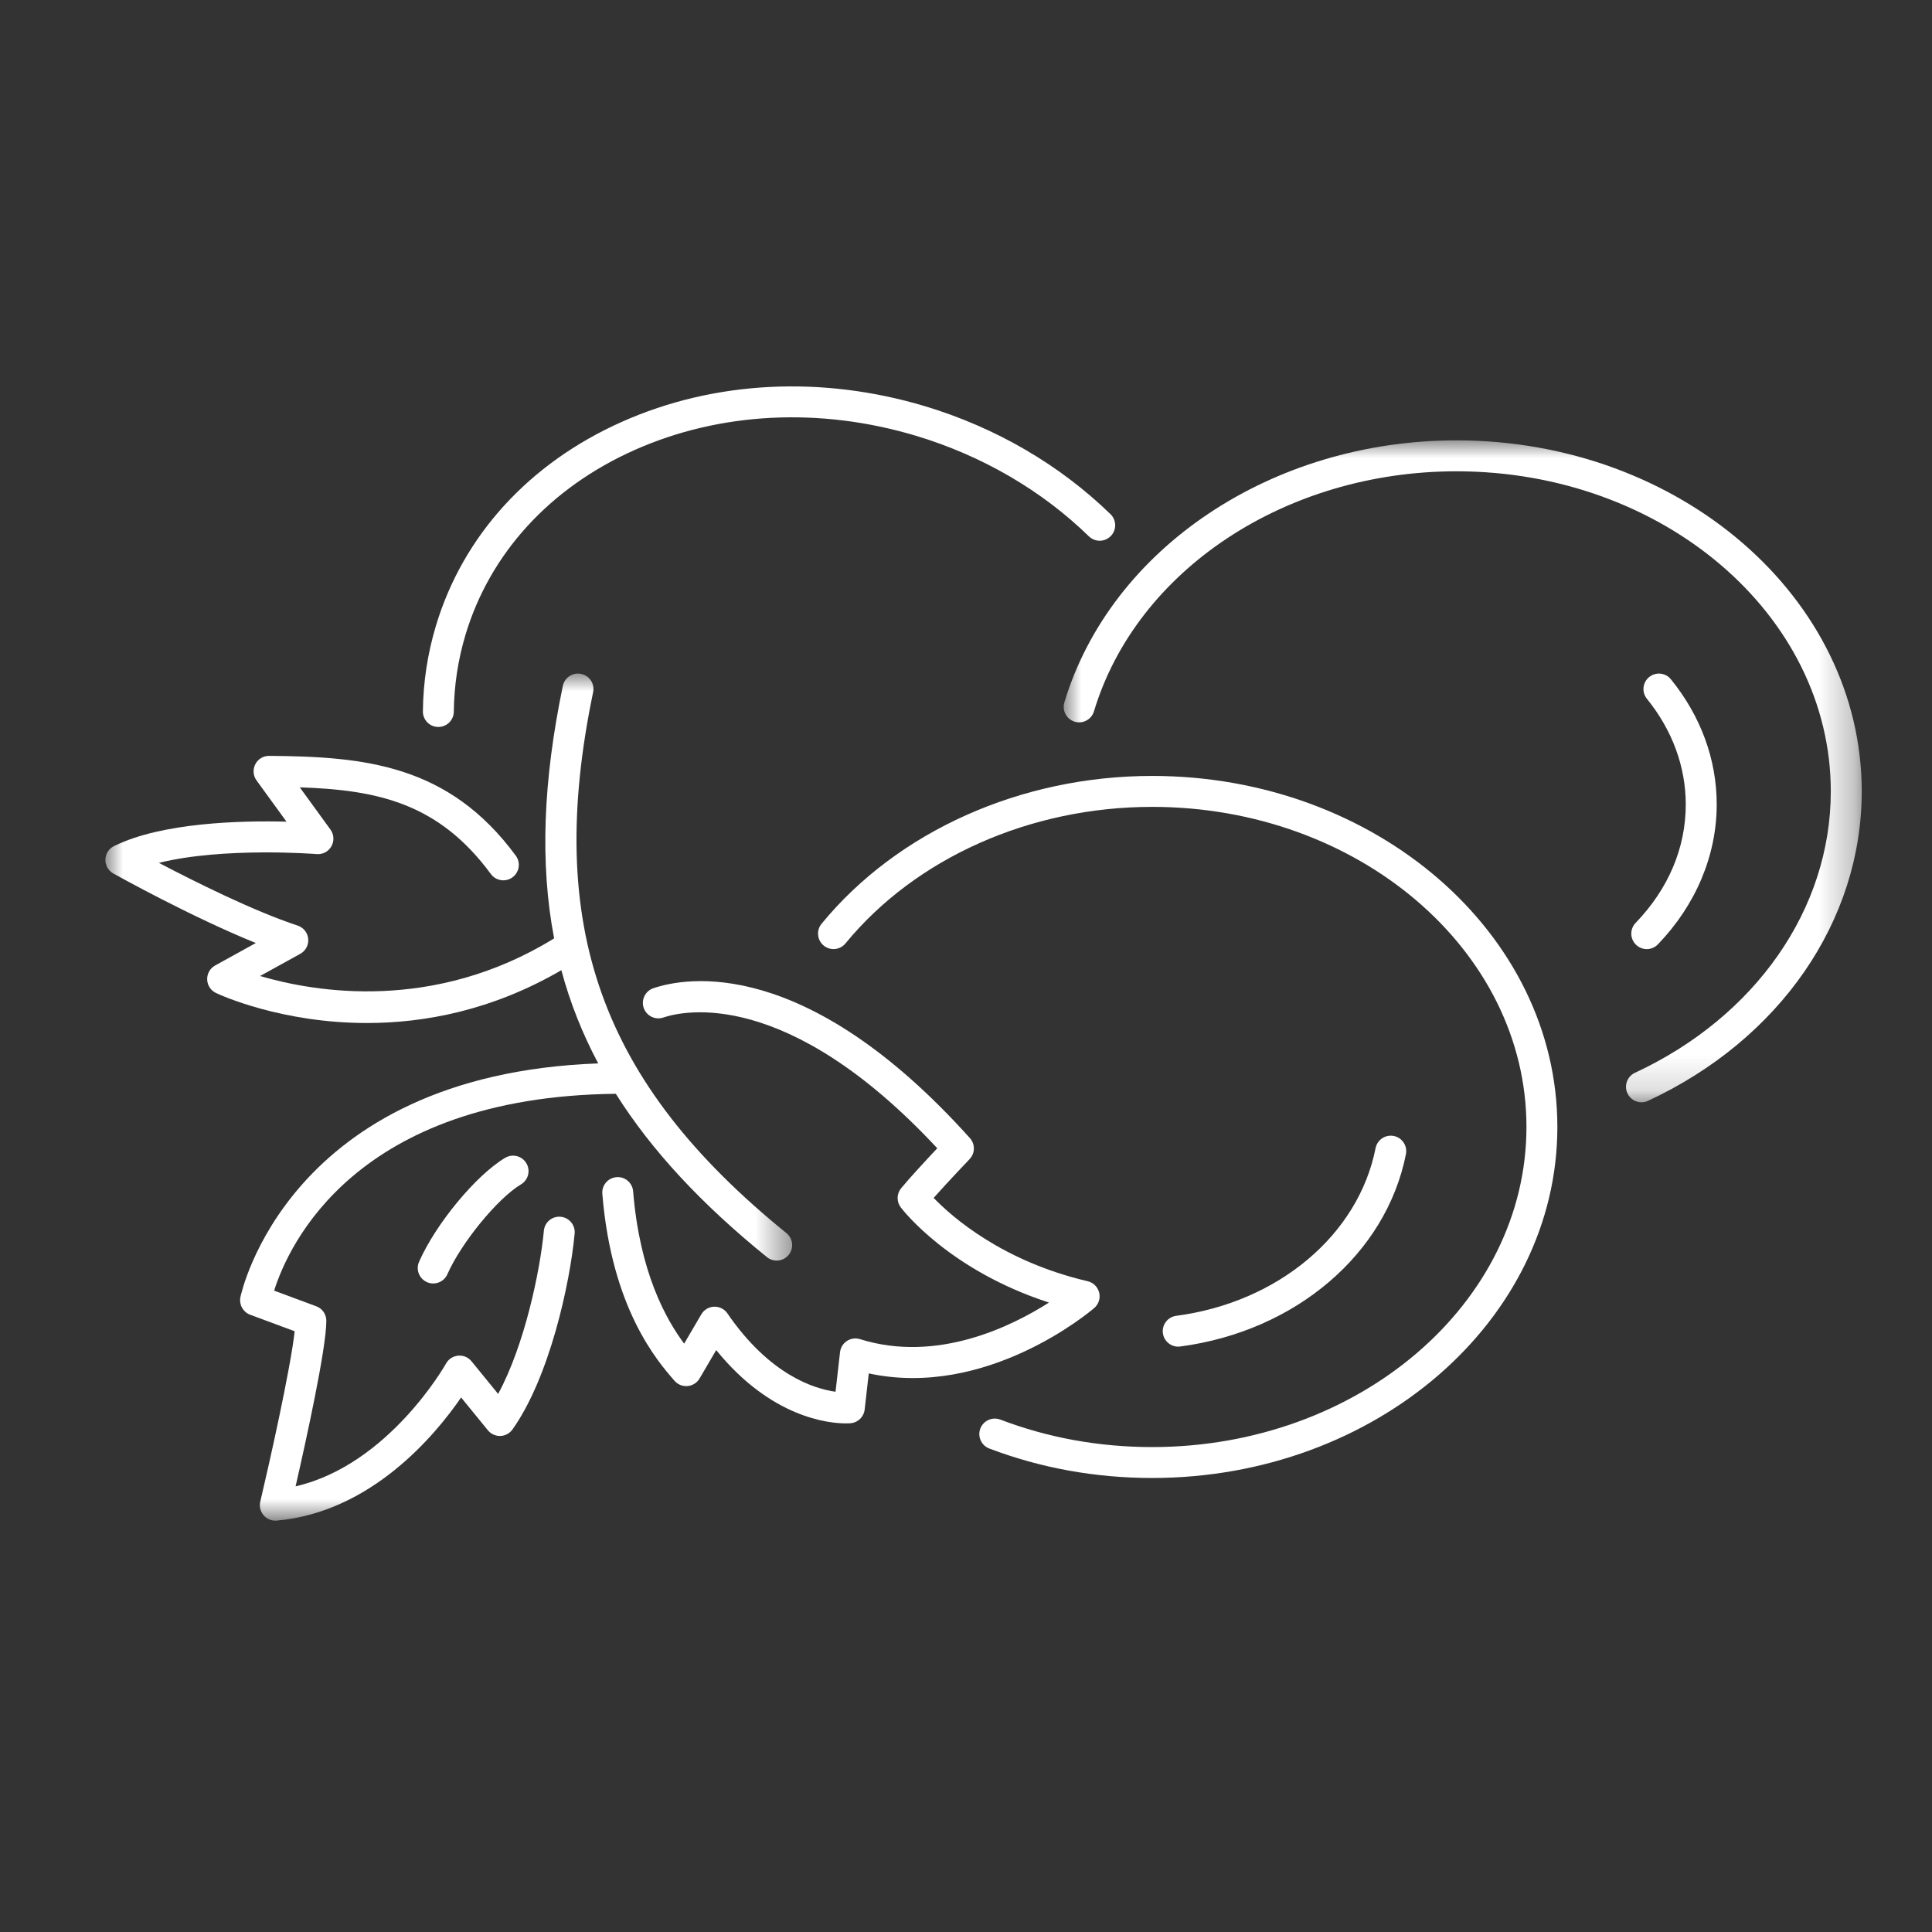<?xml version="1.0" encoding="UTF-8"?>
<svg width="55px" height="55px" viewBox="0 0 55 55" version="1.1" xmlns="http://www.w3.org/2000/svg" xmlns:xlink="http://www.w3.org/1999/xlink">
    <rect x="0" y="0" width="55" height="55" fill="#333333" stroke="none"/>
    <title>icon_formaggi-freschi</title>
    <defs>
        <polygon id="path-1" points="3.75427607e-15 0 22.719 0 22.719 18.844 3.75427607e-15 18.844"></polygon>
        <polygon id="path-3" points="0 0 19.551 0 19.551 24.114 0 24.114"></polygon>
    </defs>
    <g id="formaggi-freschi" stroke="none" stroke-width="1" fill="none" fill-rule="evenodd">
        <g id="Group-19" transform="translate(3, 11)">
            <path d="M25.163,30.236 C26.627,30.793 28.187,31.075 29.799,31.075 C36.16,31.075 41.335,26.592 41.335,21.082 C41.335,15.572 36.16,11.089 29.799,11.089 C26.068,11.089 22.55,12.663 20.388,15.298 C20.234,15.486 20.261,15.764 20.449,15.918 C20.637,16.073 20.915,16.045 21.069,15.857 C23.066,13.423 26.329,11.97 29.799,11.97 C35.674,11.97 40.455,16.058 40.455,21.082 C40.455,26.107 35.674,30.195 29.799,30.195 C28.294,30.195 26.84,29.932 25.477,29.413 C25.249,29.327 24.995,29.441 24.908,29.668 C24.822,29.896 24.936,30.15 25.163,30.236" id="Fill-1" fill="#FFFFFF"></path>
            <path d="M30.541,27.336 C30.56,27.336 30.58,27.334 30.599,27.332 C33.88,26.898 36.462,24.697 37.024,21.856 C37.071,21.618 36.916,21.386 36.678,21.339 C36.439,21.292 36.207,21.447 36.16,21.685 C35.671,24.156 33.39,26.074 30.484,26.459 C30.243,26.491 30.073,26.712 30.105,26.953 C30.135,27.175 30.324,27.336 30.541,27.336" id="Fill-3" fill="#FFFFFF"></path>
            <path d="M28.622,4.26 C28.792,4.086 28.788,3.807 28.614,3.638 C27.169,2.231 25.342,1.168 23.332,0.564 C20.393,-0.318 17.329,-0.161 14.707,1.007 C12.061,2.185 10.18,4.248 9.409,6.817 C9.172,7.607 9.047,8.426 9.039,9.25 C9.036,9.494 9.231,9.693 9.474,9.695 L9.479,9.695 C9.72,9.695 9.917,9.501 9.919,9.259 C9.927,8.517 10.039,7.781 10.252,7.07 C10.949,4.751 12.658,2.883 15.065,1.811 C17.495,0.729 20.341,0.585 23.079,1.407 C24.954,1.971 26.656,2.96 27.999,4.269 C28.174,4.438 28.452,4.435 28.622,4.26" id="Fill-5" fill="#FFFFFF"></path>
            <g id="Group-9" transform="translate(27.281, 1.536)">
                <mask id="mask-2" fill="white">
                    <use xlink:href="#path-1"></use>
                </mask>
                <g id="Clip-8"></g>
                <path d="M11.182,0 C5.933,0 1.343,3.068 0.019,7.46 C-0.051,7.693 0.081,7.938 0.313,8.009 C0.546,8.079 0.792,7.947 0.862,7.714 C2.075,3.691 6.318,0.881 11.182,0.881 C17.058,0.881 21.838,4.968 21.838,9.993 C21.838,13.335 19.702,16.405 16.263,18.004 C16.042,18.107 15.946,18.369 16.049,18.589 C16.124,18.75 16.282,18.844 16.449,18.844 C16.511,18.844 16.574,18.831 16.634,18.803 C20.387,17.057 22.719,13.682 22.719,9.993 C22.719,4.483 17.543,0 11.182,0" id="Fill-7" fill="#FFFFFF" mask="url(#mask-2)"></path>
            </g>
            <path d="M43.575,15.896 C43.66,15.978 43.77,16.019 43.88,16.019 C43.995,16.019 44.111,15.974 44.197,15.884 C45.276,14.764 45.871,13.35 45.871,11.902 C45.871,10.622 45.42,9.39 44.568,8.339 C44.415,8.149 44.137,8.121 43.949,8.274 C43.76,8.427 43.731,8.704 43.884,8.893 C44.607,9.786 44.99,10.826 44.99,11.902 C44.99,13.138 44.497,14.304 43.563,15.273 C43.394,15.448 43.399,15.727 43.575,15.896" id="Fill-10" fill="#FFFFFF"></path>
            <path d="M21.483,27.123 C21.358,27.084 21.221,27.102 21.111,27.174 C21.001,27.245 20.929,27.363 20.914,27.493 L20.786,28.62 C20.187,28.538 18.912,28.147 17.708,26.39 C17.623,26.266 17.484,26.196 17.33,26.199 C17.179,26.204 17.042,26.286 16.965,26.416 L16.476,27.251 C15.949,26.539 15.213,25.22 15.024,22.915 C15.005,22.672 14.789,22.489 14.55,22.512 C14.307,22.531 14.127,22.744 14.147,22.986 C14.415,26.258 15.714,27.748 16.203,28.309 C16.296,28.416 16.434,28.471 16.576,28.458 C16.717,28.445 16.843,28.365 16.915,28.243 L17.389,27.434 C18.956,29.367 20.599,29.521 21.082,29.521 C21.16,29.521 21.208,29.517 21.22,29.516 C21.427,29.496 21.591,29.334 21.615,29.127 L21.732,28.098 C25.085,28.822 28.021,26.348 28.15,26.237 C28.276,26.129 28.331,25.96 28.291,25.798 C28.252,25.637 28.125,25.512 27.964,25.474 C25.539,24.907 24.107,23.649 23.579,23.102 C23.994,22.635 24.594,22.006 24.602,21.998 C24.761,21.831 24.765,21.571 24.611,21.399 C19.935,16.197 16.532,16.818 15.601,17.132 C15.37,17.21 15.247,17.46 15.324,17.69 C15.402,17.921 15.652,18.045 15.882,17.967 C16.442,17.778 19.402,17.091 23.682,21.689 C23.377,22.013 22.902,22.525 22.654,22.826 C22.524,22.984 22.52,23.21 22.643,23.372 C22.703,23.452 24.027,25.162 26.862,26.081 C25.794,26.763 23.672,27.809 21.483,27.123" id="Fill-12" fill="#FFFFFF"></path>
            <g id="Group-16" transform="translate(0, 8.175)">
                <mask id="mask-4" fill="white">
                    <use xlink:href="#path-3"></use>
                </mask>
                <g id="Clip-15"></g>
                <path d="M0.226,5.691 C0.329,5.749 2.443,6.926 4.282,7.671 L3.125,8.31 C2.98,8.39 2.892,8.545 2.898,8.71 C2.903,8.875 3,9.023 3.15,9.094 C3.271,9.151 5.006,9.948 7.448,9.948 C9.069,9.948 11.002,9.596 12.981,8.444 C13.227,9.366 13.577,10.246 14.03,11.098 C5.166,11.422 3.855,17.693 3.843,17.757 C3.803,17.969 3.921,18.178 4.122,18.253 L5.389,18.723 C5.269,19.804 4.66,22.514 4.41,23.573 C4.377,23.71 4.413,23.855 4.505,23.962 C4.589,24.059 4.711,24.115 4.838,24.115 C4.851,24.115 4.864,24.114 4.877,24.113 C7.58,23.876 9.408,21.656 10.127,20.608 L10.889,21.542 C10.976,21.648 11.107,21.708 11.244,21.704 C11.382,21.699 11.509,21.631 11.589,21.519 C12.642,20.037 13.225,17.373 13.359,15.944 C13.382,15.702 13.204,15.487 12.962,15.464 C12.719,15.441 12.505,15.619 12.483,15.861 C12.376,16.998 11.937,19.113 11.181,20.507 L10.423,19.578 C10.331,19.465 10.19,19.404 10.043,19.418 C9.898,19.431 9.768,19.515 9.697,19.643 C9.68,19.674 8.067,22.527 5.415,23.138 C5.704,21.874 6.291,19.214 6.29,18.424 C6.29,18.24 6.176,18.076 6.003,18.012 L4.804,17.567 C5.209,16.281 7.108,12.044 14.531,11.963 C15.554,13.586 16.977,15.11 18.834,16.613 C18.915,16.679 19.013,16.711 19.111,16.711 C19.239,16.711 19.366,16.656 19.453,16.548 C19.606,16.359 19.577,16.082 19.388,15.929 C14.096,11.644 12.501,7.183 13.885,0.53 C13.935,0.292 13.782,0.059 13.544,0.01 C13.305,-0.041 13.072,0.113 13.023,0.351 C12.462,3.048 12.366,5.404 12.775,7.539 C9.344,9.651 5.956,9.067 4.404,8.61 L5.549,7.978 C5.702,7.893 5.79,7.726 5.774,7.552 C5.758,7.377 5.64,7.229 5.473,7.174 C4.227,6.765 2.536,5.92 1.524,5.389 C3.363,4.932 5.985,5.136 6.016,5.139 C6.189,5.154 6.351,5.066 6.435,4.916 C6.519,4.766 6.509,4.581 6.408,4.442 L5.534,3.239 C7.751,3.312 9.491,3.69 10.974,5.707 C11.118,5.903 11.394,5.944 11.59,5.8 C11.786,5.656 11.828,5.381 11.684,5.185 C9.774,2.589 7.374,2.362 4.662,2.343 C4.491,2.342 4.343,2.434 4.268,2.582 C4.192,2.73 4.205,2.908 4.303,3.042 L5.156,4.216 C3.882,4.183 1.609,4.235 0.245,4.912 C0.098,4.984 0.004,5.132 -1.78710837e-05,5.295 C-0.004,5.459 0.083,5.611 0.226,5.691" id="Fill-14" fill="#FFFFFF" mask="url(#mask-4)"></path>
            </g>
            <path d="M11.38,21.961 C10.552,22.454 9.407,23.837 8.93,24.92 C8.832,25.142 8.933,25.402 9.155,25.5 C9.213,25.526 9.273,25.538 9.333,25.538 C9.502,25.538 9.663,25.44 9.736,25.275 C10.131,24.379 11.168,23.112 11.831,22.717 C12.04,22.593 12.109,22.323 11.984,22.114 C11.859,21.905 11.589,21.837 11.38,21.961" id="Fill-17" fill="#FFFFFF"></path>
        </g>
    </g>
</svg>